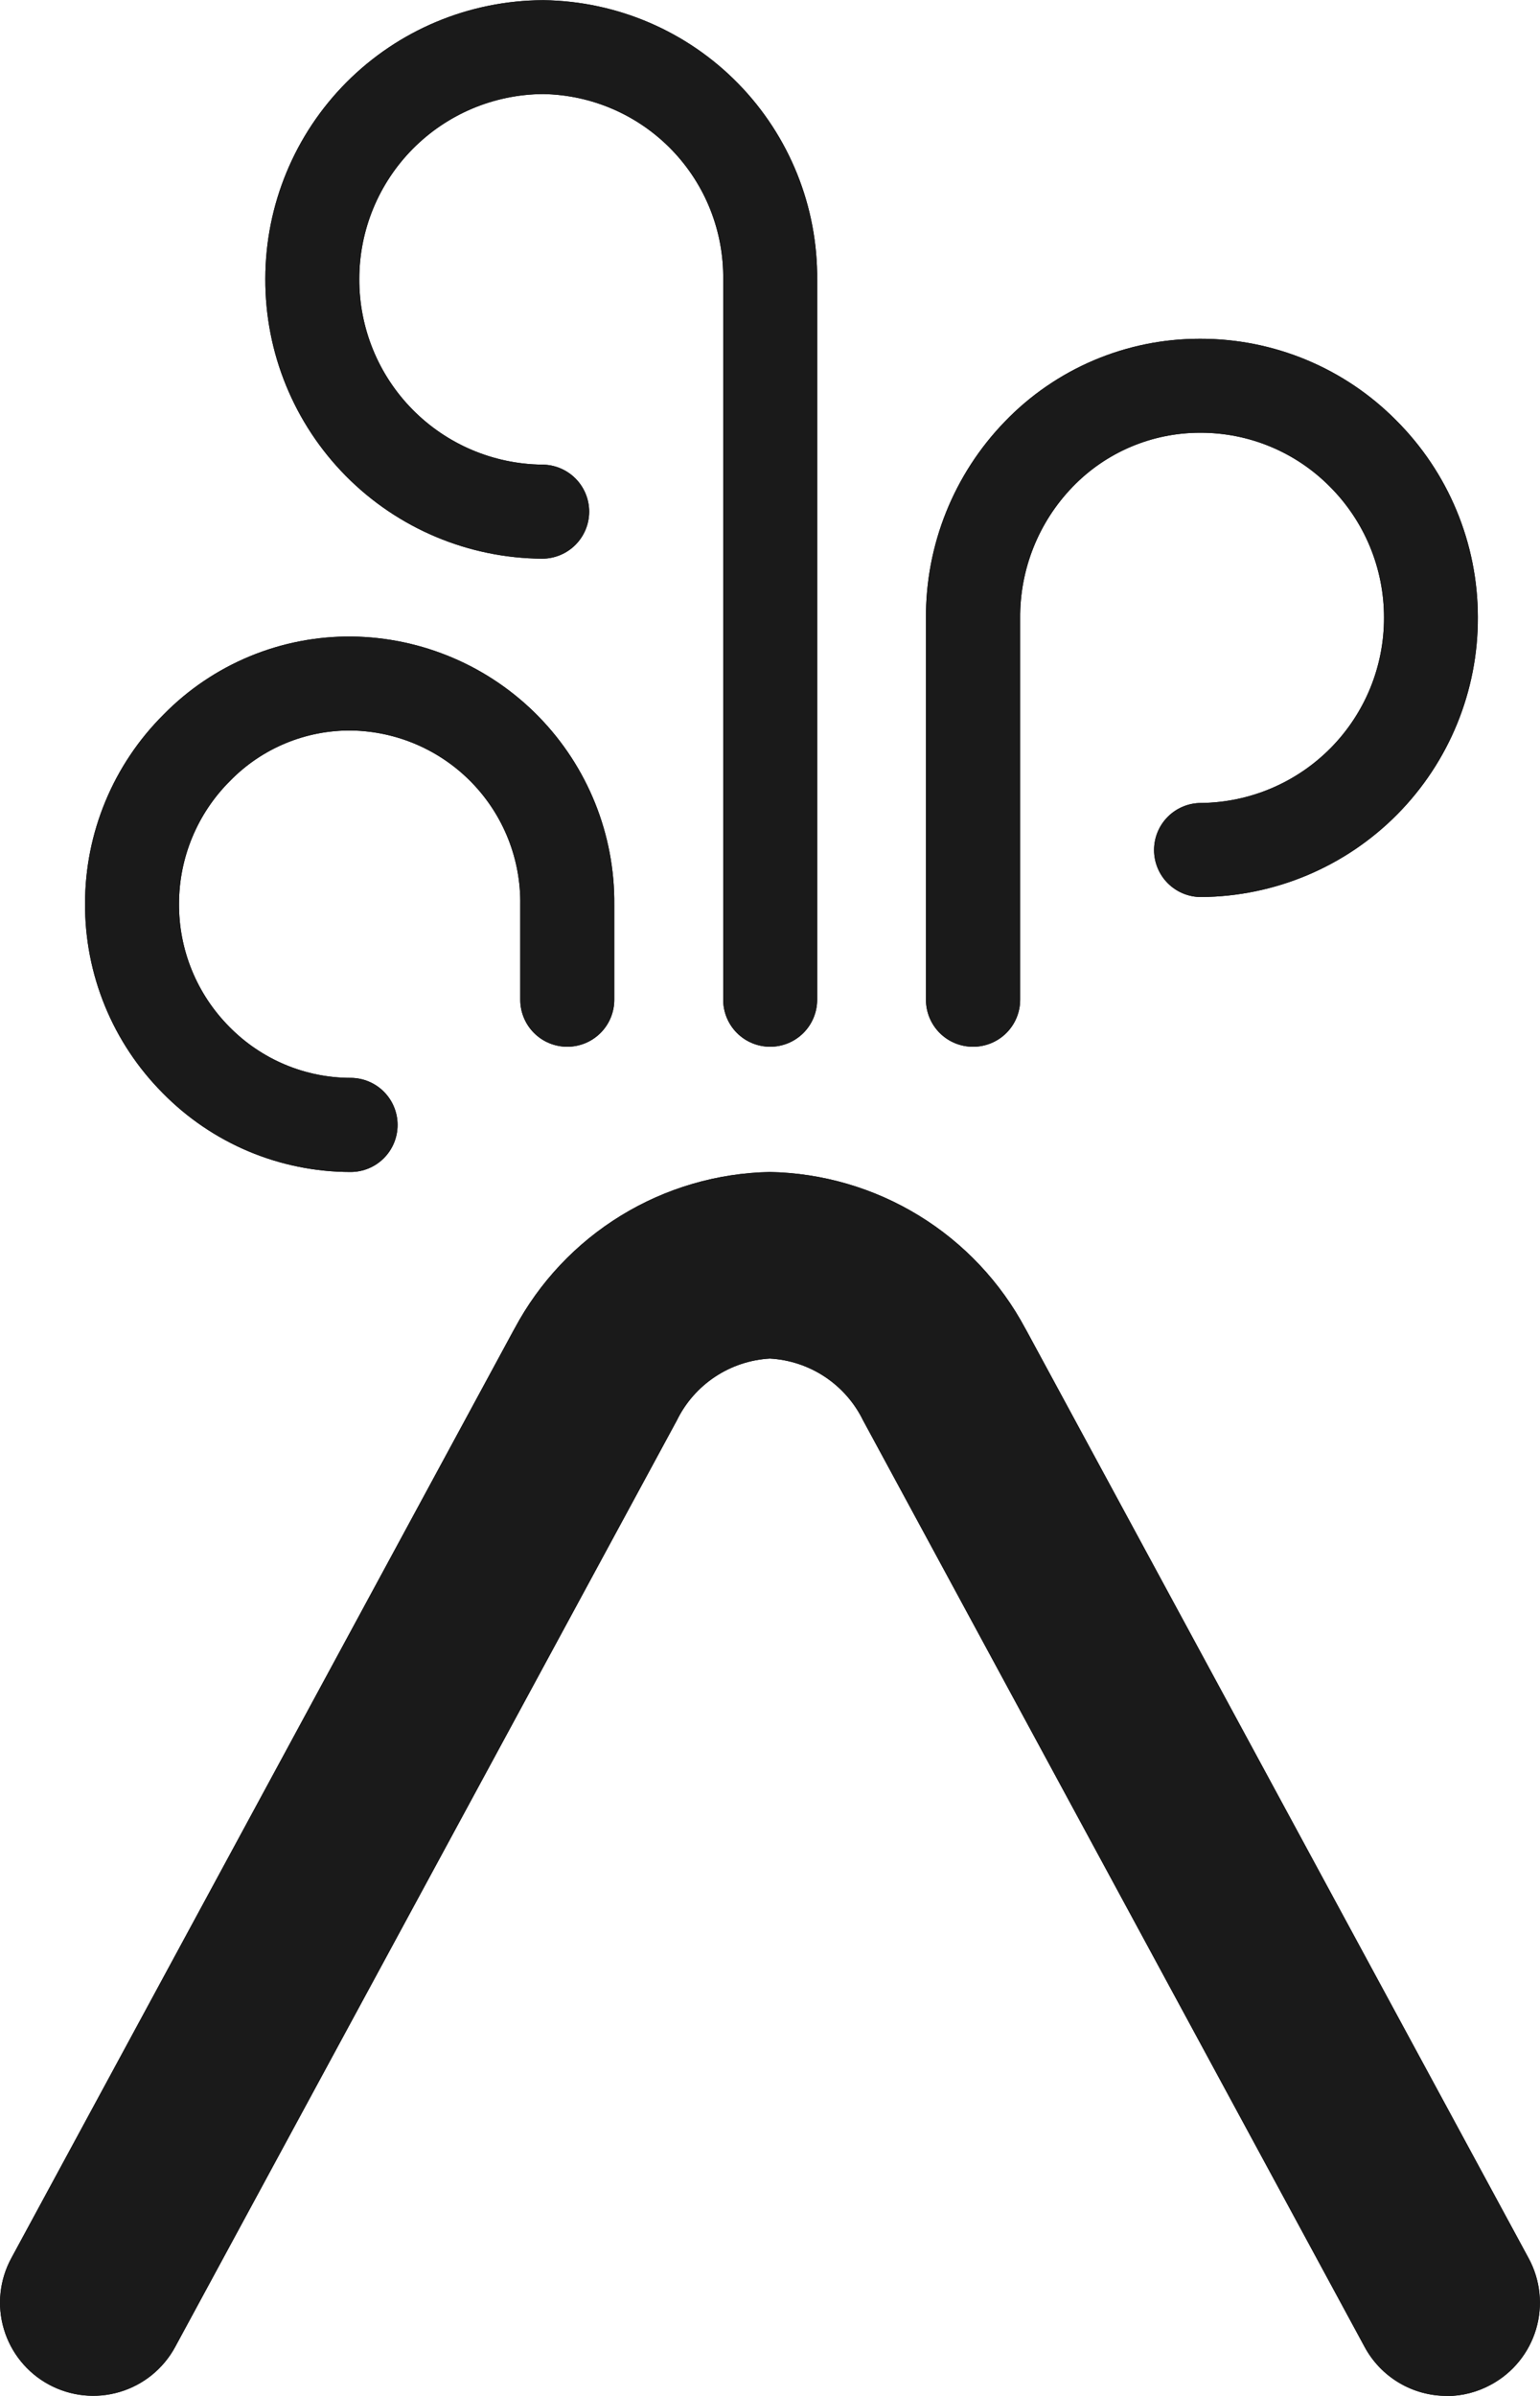 <svg xmlns="http://www.w3.org/2000/svg" xmlns:xlink="http://www.w3.org/1999/xlink" width="25.824" height="40.173" viewBox="0 0 25.824 40.173">
  <defs>
    <clipPath id="clip-path">
      <path id="Trazado_211" data-name="Trazado 211" d="M712.856-46h0a4.419,4.419,0,0,1-3.153-1.326,4.471,4.471,0,0,1-1.3-3.174,4.472,4.472,0,0,1,1.315-3.168,4.362,4.362,0,0,1,3.16-1.31,4.457,4.457,0,0,1,4.4,4.5v1.589a.788.788,0,0,1-.789.789.788.788,0,0,1-.788-.789v-1.59a2.879,2.879,0,0,0-2.828-2.923,2.8,2.8,0,0,0-2.04.847,2.906,2.906,0,0,0-.854,2.058,2.9,2.9,0,0,0,.843,2.062,2.855,2.855,0,0,0,2.036.857.788.788,0,0,1,.786.79A.788.788,0,0,1,712.856-46Zm7.036-2.1a.788.788,0,0,1-.788-.788V-60.957a3.07,3.07,0,0,0-3.016-3.116h-.008a3.1,3.1,0,0,0-3.078,3.1,3.1,3.1,0,0,0,3.069,3.113.789.789,0,0,1,.786.791.789.789,0,0,1-.789.786h0a4.673,4.673,0,0,1-4.642-4.694,4.674,4.674,0,0,1,4.654-4.67h.012a4.648,4.648,0,0,1,4.588,4.695v12.07A.788.788,0,0,1,719.892-48.1Zm3.4,0a.788.788,0,0,1-.788-.788v-6.393a4.7,4.7,0,0,1,1.322-3.3,4.53,4.53,0,0,1,3.267-1.389h.012a4.608,4.608,0,0,1,3.283,1.366,4.664,4.664,0,0,1,1.371,3.3,4.673,4.673,0,0,1-4.642,4.694h0a.788.788,0,0,1-.788-.786.788.788,0,0,1,.786-.791,3.1,3.1,0,0,0,3.07-3.113,3.1,3.1,0,0,0-.911-2.194,3.043,3.043,0,0,0-2.167-.9H727.1a2.962,2.962,0,0,0-2.138.909,3.134,3.134,0,0,0-.878,2.2v6.395A.788.788,0,0,1,723.294-48.1Zm7.945,22.62a1.563,1.563,0,0,1-1.376-.819L721.45-41.835a1.854,1.854,0,0,0-1.564-1.037,1.852,1.852,0,0,0-1.559,1.037L709.914-26.3a1.562,1.562,0,0,1-2.118.63,1.562,1.562,0,0,1-.63-2.118l8.422-15.556.017-.03A4.961,4.961,0,0,1,719.886-46a4.963,4.963,0,0,1,4.286,2.627l.017.03,8.422,15.556a1.562,1.562,0,0,1-.63,2.118A1.552,1.552,0,0,1,731.239-25.477Z" fill="none" clip-rule="evenodd"/>
    </clipPath>
    <clipPath id="clip-path-2">
      <path id="Trazado_210" data-name="Trazado 210" d="M702-23h36V-66H702Z" fill="none"/>
    </clipPath>
    <clipPath id="clip-path-3">
      <rect id="Rectángulo_73" data-name="Rectángulo 73" width="37" height="51" transform="translate(701 -71)" fill="none"/>
    </clipPath>
    <clipPath id="clip-path-4">
      <path id="Trazado_209" data-name="Trazado 209" d="M706-25h28V-66H706Z" fill="none"/>
    </clipPath>
  </defs>
  <g id="Grupo_152" data-name="Grupo 152" transform="translate(-706.977 65.65)" clip-path="url(#clip-path)">
    <g id="Grupo_151" data-name="Grupo 151" clip-path="url(#clip-path-2)">
      <g id="Grupo_150" data-name="Grupo 150" clip-path="url(#clip-path-3)">
        <g id="Grupo_149" data-name="Grupo 149" clip-path="url(#clip-path-4)">
          <path id="Trazado_207" data-name="Trazado 207" d="M701.977-70.65H737.8v50.173H701.977Z" fill="#000105"/>
          <path id="Trazado_208" data-name="Trazado 208" d="M702-66h36v43H702Z" fill="#1a1a1a"/>
        </g>
      </g>
    </g>
  </g>
</svg>
